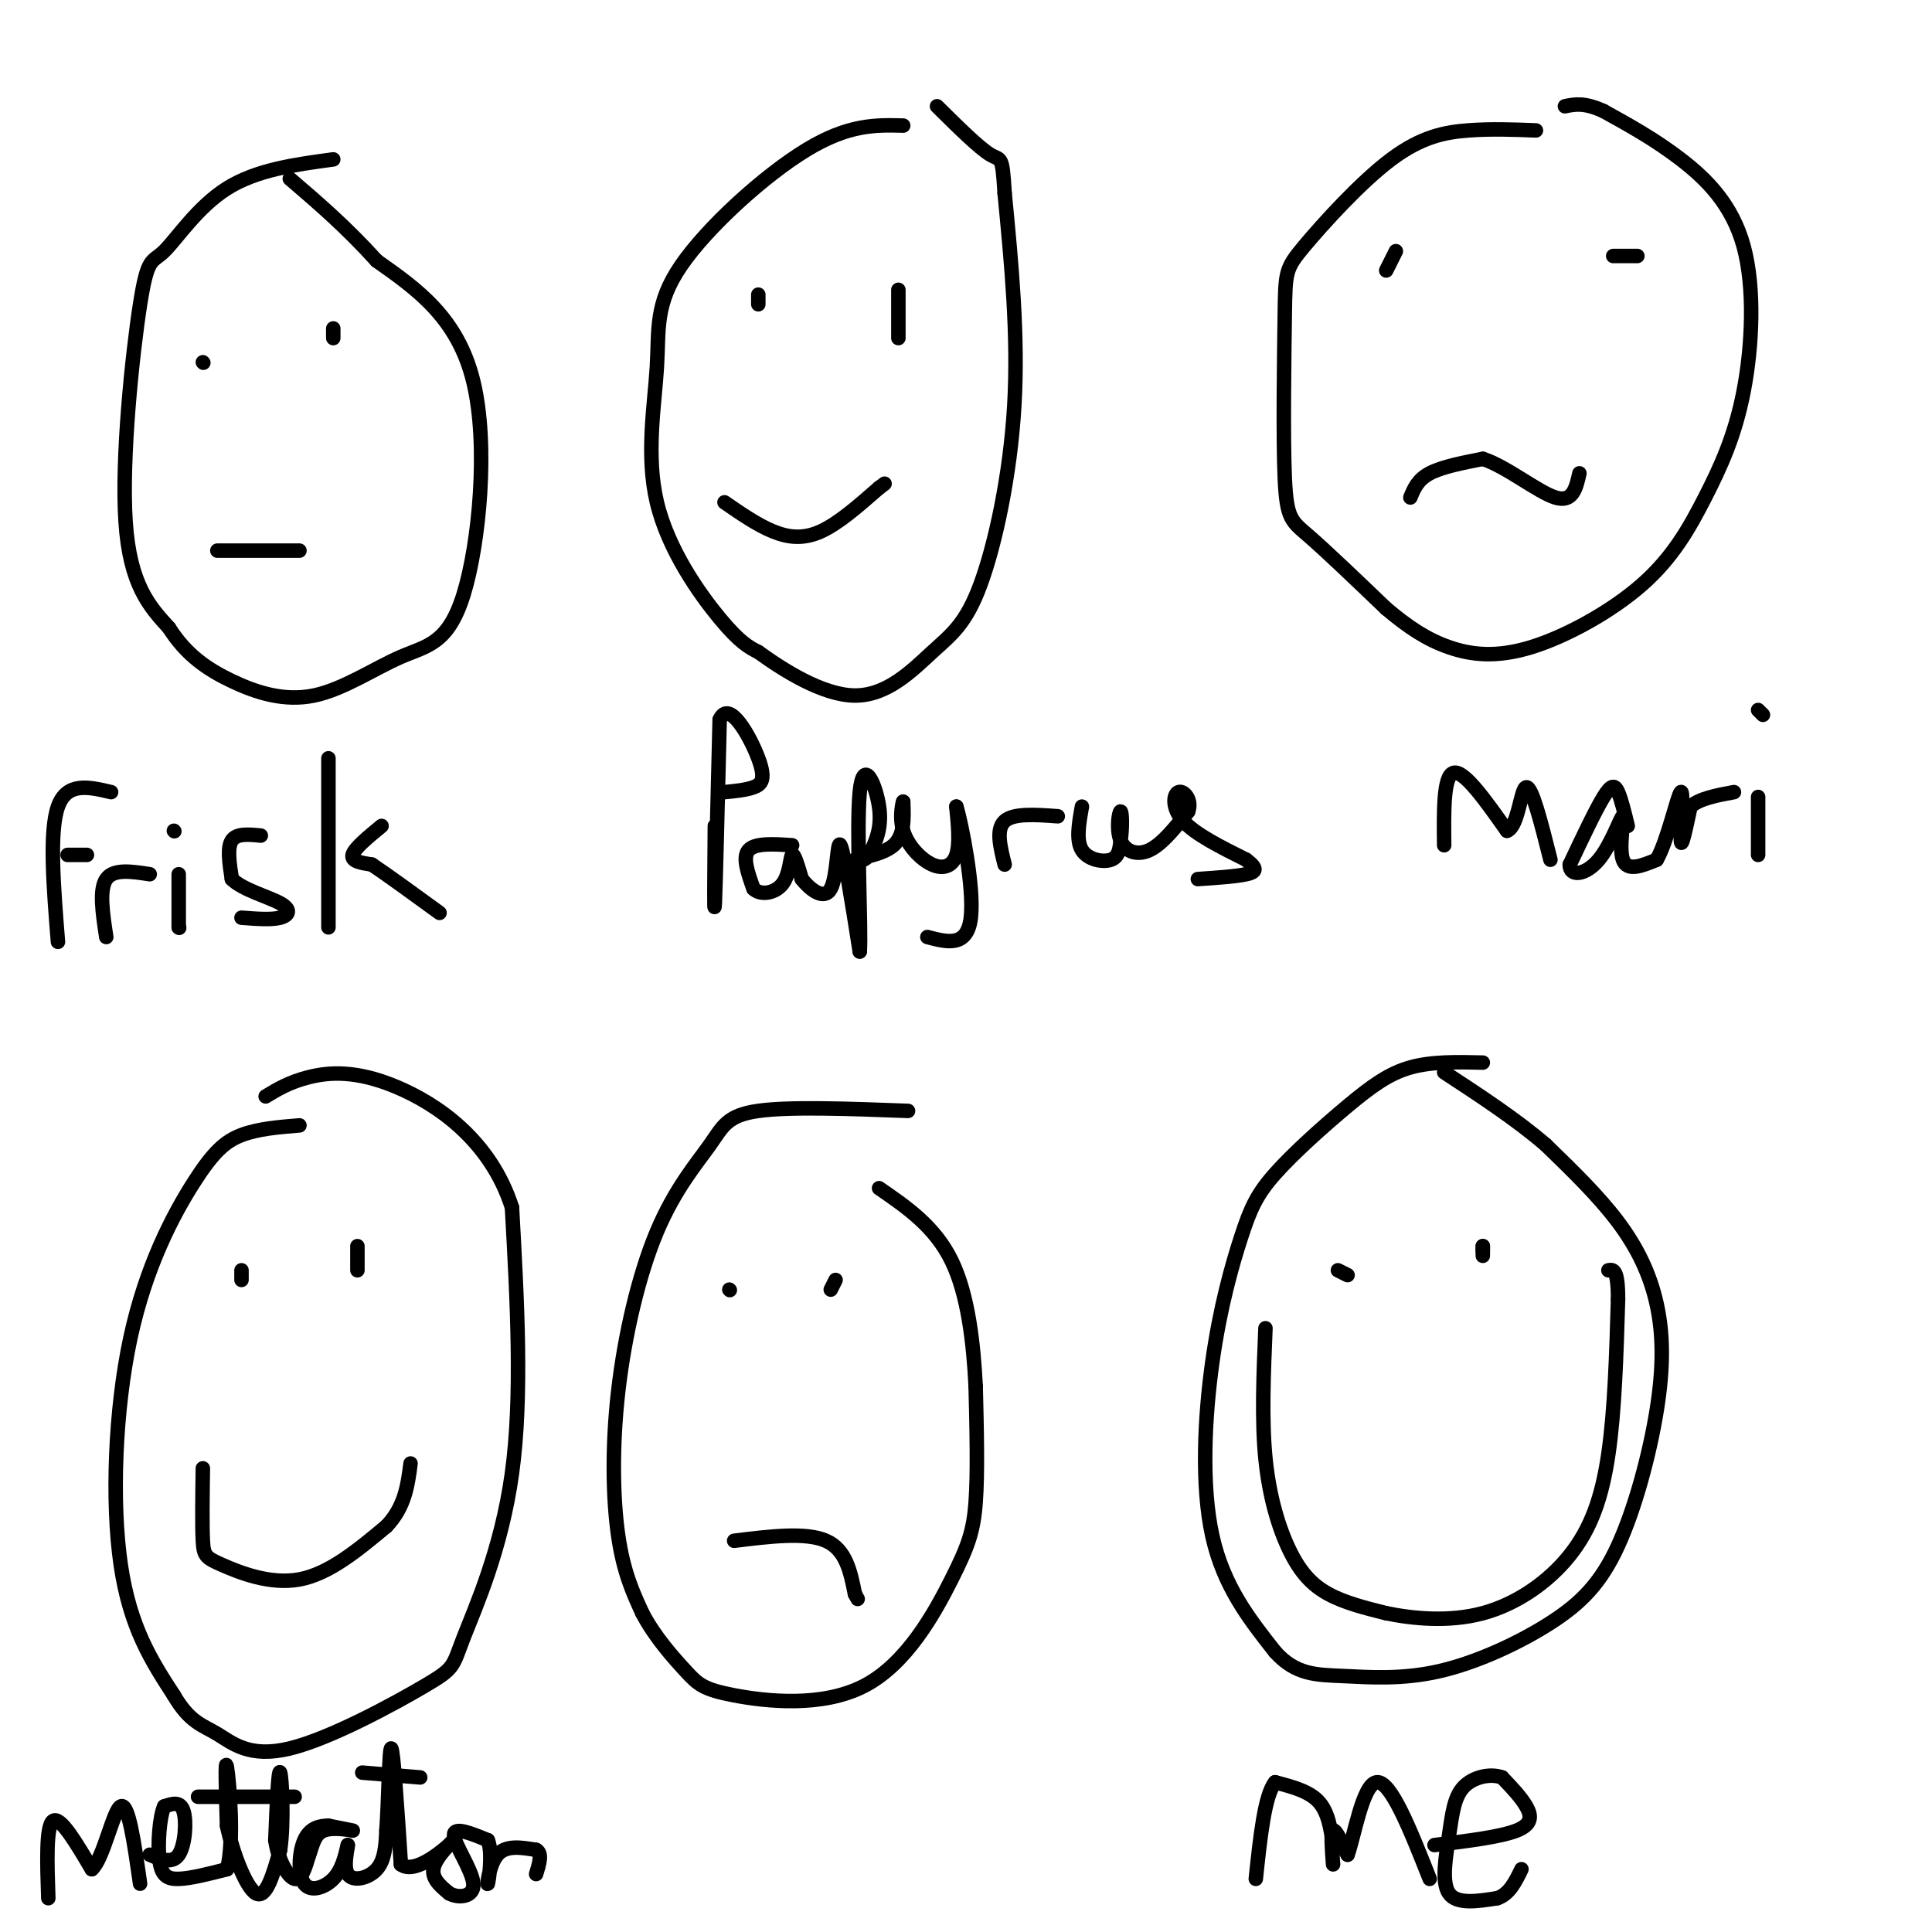<svg viewBox='0 0 400 400' version='1.1' xmlns='http://www.w3.org/2000/svg' xmlns:xlink='http://www.w3.org/1999/xlink'><g fill='none' stroke='rgb(0,0,0)' stroke-width='3' stroke-linecap='round' stroke-linejoin='round'><path d='M69,33c-7.939,1.073 -15.879,2.147 -22,6c-6.121,3.853 -10.424,10.486 -13,13c-2.576,2.514 -3.424,0.907 -5,11c-1.576,10.093 -3.879,31.884 -3,45c0.879,13.116 4.939,17.558 9,22'/><path d='M35,130c3.548,5.595 7.918,8.581 13,11c5.082,2.419 10.876,4.270 17,3c6.124,-1.270 12.580,-5.660 18,-8c5.420,-2.340 9.805,-2.630 13,-13c3.195,-10.370 5.198,-30.820 2,-44c-3.198,-13.180 -11.599,-19.090 -20,-25'/><path d='M78,54c-6.333,-7.000 -12.167,-12.000 -18,-17'/><path d='M187,26c-5.636,-0.147 -11.272,-0.293 -20,5c-8.728,5.293 -20.549,16.026 -26,24c-5.451,7.974 -4.533,13.189 -5,21c-0.467,7.811 -2.318,18.218 0,28c2.318,9.782 8.805,18.938 13,24c4.195,5.062 6.097,6.031 8,7'/><path d='M157,135c4.927,3.561 13.246,8.962 20,9c6.754,0.038 11.944,-5.289 16,-9c4.056,-3.711 6.976,-5.807 10,-14c3.024,-8.193 6.150,-22.484 7,-37c0.850,-14.516 -0.575,-29.258 -2,-44'/><path d='M208,40c-0.489,-8.178 -0.711,-6.622 -3,-8c-2.289,-1.378 -6.644,-5.689 -11,-10'/><path d='M318,27c-4.620,-0.178 -9.240,-0.357 -14,0c-4.760,0.357 -9.661,1.248 -16,6c-6.339,4.752 -14.116,13.364 -18,18c-3.884,4.636 -3.876,5.294 -4,14c-0.124,8.706 -0.379,25.459 0,34c0.379,8.541 1.394,8.869 5,12c3.606,3.131 9.803,9.066 16,15'/><path d='M287,126c4.714,3.982 8.498,6.437 13,8c4.502,1.563 9.720,2.235 17,0c7.280,-2.235 16.622,-7.378 23,-13c6.378,-5.622 9.792,-11.722 13,-18c3.208,-6.278 6.210,-12.734 8,-22c1.790,-9.266 2.366,-21.341 0,-30c-2.366,-8.659 -7.676,-13.903 -13,-18c-5.324,-4.097 -10.662,-7.049 -16,-10'/><path d='M332,23c-4.000,-1.833 -6.000,-1.417 -8,-1'/><path d='M62,233c-4.300,0.351 -8.600,0.702 -12,2c-3.400,1.298 -5.901,3.544 -10,10c-4.099,6.456 -9.796,17.123 -13,32c-3.204,14.877 -3.915,33.965 -2,47c1.915,13.035 6.458,20.018 11,27'/><path d='M36,351c3.262,5.613 5.916,6.144 9,8c3.084,1.856 6.597,5.036 15,3c8.403,-2.036 21.696,-9.288 28,-13c6.304,-3.712 5.620,-3.884 8,-10c2.380,-6.116 7.823,-18.176 10,-34c2.177,-15.824 1.089,-35.412 0,-55'/><path d='M106,250c-4.464,-14.000 -15.625,-21.500 -24,-25c-8.375,-3.500 -13.964,-3.000 -18,-2c-4.036,1.000 -6.518,2.500 -9,4'/><path d='M188,230c-12.241,-0.457 -24.481,-0.915 -31,0c-6.519,0.915 -7.316,3.201 -10,7c-2.684,3.799 -7.256,9.111 -11,18c-3.744,8.889 -6.662,21.355 -8,33c-1.338,11.645 -1.097,22.470 0,30c1.097,7.530 3.048,11.765 5,16'/><path d='M133,334c2.572,4.940 6.500,9.290 9,12c2.500,2.710 3.570,3.779 10,5c6.430,1.221 18.218,2.595 27,-2c8.782,-4.595 14.557,-15.160 18,-22c3.443,-6.840 4.555,-9.954 5,-16c0.445,-6.046 0.222,-15.023 0,-24'/><path d='M202,287c-0.444,-8.844 -1.556,-18.956 -5,-26c-3.444,-7.044 -9.222,-11.022 -15,-15'/><path d='M307,220c-5.277,-0.126 -10.555,-0.251 -15,1c-4.445,1.251 -8.059,3.879 -13,8c-4.941,4.121 -11.211,9.737 -15,14c-3.789,4.263 -5.098,7.174 -7,13c-1.902,5.826 -4.397,14.569 -6,26c-1.603,11.431 -2.315,25.552 0,36c2.315,10.448 7.658,17.224 13,24'/><path d='M264,342c4.290,4.786 8.516,4.751 14,5c5.484,0.249 12.227,0.780 20,-1c7.773,-1.780 16.576,-5.872 23,-10c6.424,-4.128 10.470,-8.291 14,-16c3.530,-7.709 6.544,-18.963 8,-28c1.456,-9.037 1.354,-15.856 0,-22c-1.354,-6.144 -3.958,-11.613 -8,-17c-4.042,-5.387 -9.521,-10.694 -15,-16'/><path d='M320,237c-6.000,-5.167 -13.500,-10.083 -21,-15'/><path d='M12,195c-0.917,-11.417 -1.833,-22.833 0,-28c1.833,-5.167 6.417,-4.083 11,-3'/><path d='M14,177c0.000,0.000 4.000,0.000 4,0'/><path d='M22,194c-0.750,-4.917 -1.500,-9.833 0,-12c1.500,-2.167 5.250,-1.583 9,-1'/><path d='M37,181c0.000,0.000 0.000,11.000 0,11'/><path d='M37,192c0.000,0.000 0.100,0.100 0.1,0.1'/><path d='M36,172c0.000,0.000 0.100,0.100 0.1,0.1'/><path d='M54,173c-2.500,-0.250 -5.000,-0.500 -6,1c-1.000,1.500 -0.500,4.750 0,8'/><path d='M48,182c2.167,2.190 7.583,3.667 10,5c2.417,1.333 1.833,2.524 0,3c-1.833,0.476 -4.917,0.238 -8,0'/><path d='M68,157c0.000,0.000 0.000,35.000 0,35'/><path d='M79,171c-2.833,2.333 -5.667,4.667 -6,6c-0.333,1.333 1.833,1.667 4,2'/><path d='M77,179c3.000,2.000 8.500,6.000 14,10'/><path d='M148,171c-0.083,9.833 -0.167,19.667 0,16c0.167,-3.667 0.583,-20.833 1,-38'/><path d='M149,149c1.952,-4.417 6.333,3.542 8,8c1.667,4.458 0.619,5.417 -1,6c-1.619,0.583 -3.810,0.792 -6,1'/><path d='M164,175c-3.833,-0.250 -7.667,-0.500 -9,1c-1.333,1.500 -0.167,4.750 1,8'/><path d='M156,184c1.417,1.429 4.458,1.000 6,-1c1.542,-2.000 1.583,-5.571 2,-6c0.417,-0.429 1.208,2.286 2,5'/><path d='M166,182c1.595,2.024 4.583,4.583 6,2c1.417,-2.583 1.262,-10.310 2,-9c0.738,1.310 2.369,11.655 4,22'/><path d='M178,197c0.357,-4.119 -0.750,-25.417 0,-33c0.750,-7.583 3.357,-1.452 4,3c0.643,4.452 -0.679,7.226 -2,10'/><path d='M180,177c-1.440,1.845 -4.042,1.458 -3,1c1.042,-0.458 5.726,-0.988 8,-3c2.274,-2.012 2.137,-5.506 2,-9'/><path d='M187,166c0.026,-0.458 -0.911,2.898 0,6c0.911,3.102 3.668,5.951 6,7c2.332,1.049 4.238,0.300 5,-2c0.762,-2.300 0.381,-6.150 0,-10'/><path d='M198,167c1.067,3.378 3.733,16.822 3,23c-0.733,6.178 -4.867,5.089 -9,4'/><path d='M208,179c-0.917,-3.667 -1.833,-7.333 0,-9c1.833,-1.667 6.417,-1.333 11,-1'/><path d='M224,167c-0.622,3.489 -1.244,6.978 0,9c1.244,2.022 4.356,2.578 6,2c1.644,-0.578 1.822,-2.289 2,-4'/><path d='M232,174c0.380,-2.284 0.329,-5.994 0,-6c-0.329,-0.006 -0.935,3.691 0,6c0.935,2.309 3.410,3.231 6,2c2.590,-1.231 5.295,-4.616 8,-8'/><path d='M246,168c0.881,-2.405 -0.917,-4.417 -2,-4c-1.083,0.417 -1.452,3.262 1,6c2.452,2.738 7.726,5.369 13,8'/><path d='M258,178c2.467,1.867 2.133,2.533 0,3c-2.133,0.467 -6.067,0.733 -10,1'/><path d='M299,175c-0.083,-7.250 -0.167,-14.500 2,-15c2.167,-0.500 6.583,5.750 11,12'/><path d='M312,172c2.378,-0.800 2.822,-8.800 4,-9c1.178,-0.200 3.089,7.400 5,15'/><path d='M337,171c-0.667,-2.756 -1.333,-5.511 -2,-7c-0.667,-1.489 -1.333,-1.711 -3,1c-1.667,2.711 -4.333,8.356 -7,14'/><path d='M325,179c-0.049,2.628 3.327,2.199 6,-1c2.673,-3.199 4.643,-9.169 5,-9c0.357,0.169 -0.898,6.477 0,9c0.898,2.523 3.949,1.262 7,0'/><path d='M343,178c2.238,-3.845 4.333,-13.458 5,-14c0.667,-0.542 -0.095,7.988 0,10c0.095,2.012 1.048,-2.494 2,-7'/><path d='M350,167c1.833,-1.667 5.417,-2.333 9,-3'/><path d='M364,165c0.000,0.000 0.000,12.000 0,12'/><path d='M364,147c0.000,0.000 1.000,1.000 1,1'/><path d='M10,393c-0.250,-7.500 -0.500,-15.000 1,-16c1.500,-1.000 4.750,4.500 8,10'/><path d='M19,387c2.400,-2.044 4.400,-12.156 6,-13c1.600,-0.844 2.800,7.578 4,16'/><path d='M31,384c2.333,0.978 4.667,1.956 6,0c1.333,-1.956 1.667,-6.844 1,-9c-0.667,-2.156 -2.333,-1.578 -4,-1'/><path d='M34,374c-0.964,2.071 -1.375,7.750 -1,11c0.375,3.250 1.536,4.071 4,4c2.464,-0.071 6.232,-1.036 10,-2'/><path d='M47,387c1.556,-5.511 0.444,-18.289 0,-21c-0.444,-2.711 -0.222,4.644 0,12'/><path d='M47,378c1.111,5.378 3.889,12.822 6,14c2.111,1.178 3.556,-3.911 5,-9'/><path d='M58,383c0.822,-5.578 0.378,-15.022 0,-16c-0.378,-0.978 -0.689,6.511 -1,14'/><path d='M57,381c0.600,4.178 2.600,7.622 4,8c1.400,0.378 2.200,-2.311 3,-5'/><path d='M64,384c0.726,-1.917 1.042,-4.208 3,-5c1.958,-0.792 5.560,-0.083 6,0c0.440,0.083 -2.280,-0.458 -5,-1'/><path d='M68,378c-1.820,-0.014 -3.869,0.450 -5,3c-1.131,2.550 -1.343,7.187 0,9c1.343,1.813 4.241,0.804 6,-1c1.759,-1.804 2.380,-4.402 3,-7'/><path d='M72,382c0.131,0.238 -1.042,4.333 0,6c1.042,1.667 4.298,0.905 6,-1c1.702,-1.905 1.851,-4.952 2,-8'/><path d='M80,379c0.444,-6.089 0.556,-17.311 1,-17c0.444,0.311 1.222,12.156 2,24'/><path d='M83,386c3.071,2.357 9.750,-3.750 11,-5c1.250,-1.250 -2.929,2.357 -4,5c-1.071,2.643 0.964,4.321 3,6'/><path d='M93,392c1.917,1.083 5.208,0.792 5,-2c-0.208,-2.792 -3.917,-8.083 -4,-10c-0.083,-1.917 3.458,-0.458 7,1'/><path d='M101,381c1.060,2.536 0.208,8.375 0,9c-0.208,0.625 0.226,-3.964 2,-6c1.774,-2.036 4.887,-1.518 8,-1'/><path d='M111,383c1.333,0.667 0.667,2.833 0,5'/><path d='M75,367c0.000,0.000 12.000,1.000 12,1'/><path d='M41,372c0.000,0.000 20.000,0.000 20,0'/><path d='M42,75c0.000,0.000 0.100,0.100 0.1,0.1'/><path d='M69,70c0.000,0.000 0.000,-2.000 0,-2'/><path d='M45,114c0.000,0.000 17.000,0.000 17,0'/><path d='M157,61c0.000,0.000 0.000,2.000 0,2'/><path d='M186,60c0.000,0.000 0.000,10.000 0,10'/><path d='M150,104c3.378,2.333 6.756,4.667 10,6c3.244,1.333 6.356,1.667 10,0c3.644,-1.667 7.822,-5.333 12,-9'/><path d='M182,101c2.000,-1.500 1.000,-0.750 0,0'/><path d='M287,56c0.000,0.000 2.000,-4.000 2,-4'/><path d='M334,53c0.000,0.000 5.000,0.000 5,0'/><path d='M292,103c0.750,-1.833 1.500,-3.667 4,-5c2.500,-1.333 6.750,-2.167 11,-3'/><path d='M307,95c4.822,1.533 11.378,6.867 15,8c3.622,1.133 4.311,-1.933 5,-5'/><path d='M50,265c0.000,0.000 0.000,-2.000 0,-2'/><path d='M74,263c0.000,0.000 0.000,-5.000 0,-5'/><path d='M42,304c-0.083,5.929 -0.167,11.857 0,15c0.167,3.143 0.583,3.500 4,5c3.417,1.500 9.833,4.143 16,3c6.167,-1.143 12.083,-6.071 18,-11'/><path d='M80,316c3.833,-4.000 4.417,-8.500 5,-13'/><path d='M151,267c0.000,0.000 0.100,0.100 0.1,0.1'/><path d='M172,267c0.000,0.000 1.000,-2.000 1,-2'/><path d='M152,319c7.417,-0.917 14.833,-1.833 19,0c4.167,1.833 5.083,6.417 6,11'/><path d='M177,330c1.000,1.833 0.500,0.917 0,0'/><path d='M279,264c0.000,0.000 -2.000,-1.000 -2,-1'/><path d='M307,259c0.000,0.000 0.000,-1.000 0,-1'/><path d='M307,258c0.000,0.167 0.000,1.083 0,2'/><path d='M262,275c-0.399,9.506 -0.798,19.012 0,27c0.798,7.988 2.792,14.458 5,19c2.208,4.542 4.631,7.155 8,9c3.369,1.845 7.685,2.923 12,4'/><path d='M287,334c5.416,1.113 12.957,1.896 20,0c7.043,-1.896 13.589,-6.472 18,-12c4.411,-5.528 6.689,-12.008 8,-21c1.311,-8.992 1.656,-20.496 2,-32'/><path d='M335,269c0.000,-6.333 -1.000,-6.167 -2,-6'/><path d='M276,386c-0.250,-3.333 -0.500,-6.667 0,-7c0.500,-0.333 1.750,2.333 3,5'/><path d='M279,384c1.311,-3.444 3.089,-14.556 6,-15c2.911,-0.444 6.956,9.778 11,20'/><path d='M297,382c6.844,-0.844 13.689,-1.689 17,-3c3.311,-1.311 3.089,-3.089 2,-5c-1.089,-1.911 -3.044,-3.956 -5,-6'/><path d='M311,368c-2.435,-0.893 -6.024,-0.126 -8,2c-1.976,2.126 -2.340,5.611 -3,10c-0.660,4.389 -1.617,9.683 0,12c1.617,2.317 5.809,1.659 10,1'/><path d='M310,393c2.500,-0.833 3.750,-3.417 5,-6'/><path d='M276,382c-0.500,-3.417 -1.000,-6.833 -3,-9c-2.000,-2.167 -5.500,-3.083 -9,-4'/><path d='M264,369c-2.167,2.667 -3.083,11.333 -4,20'/></g>
</svg>